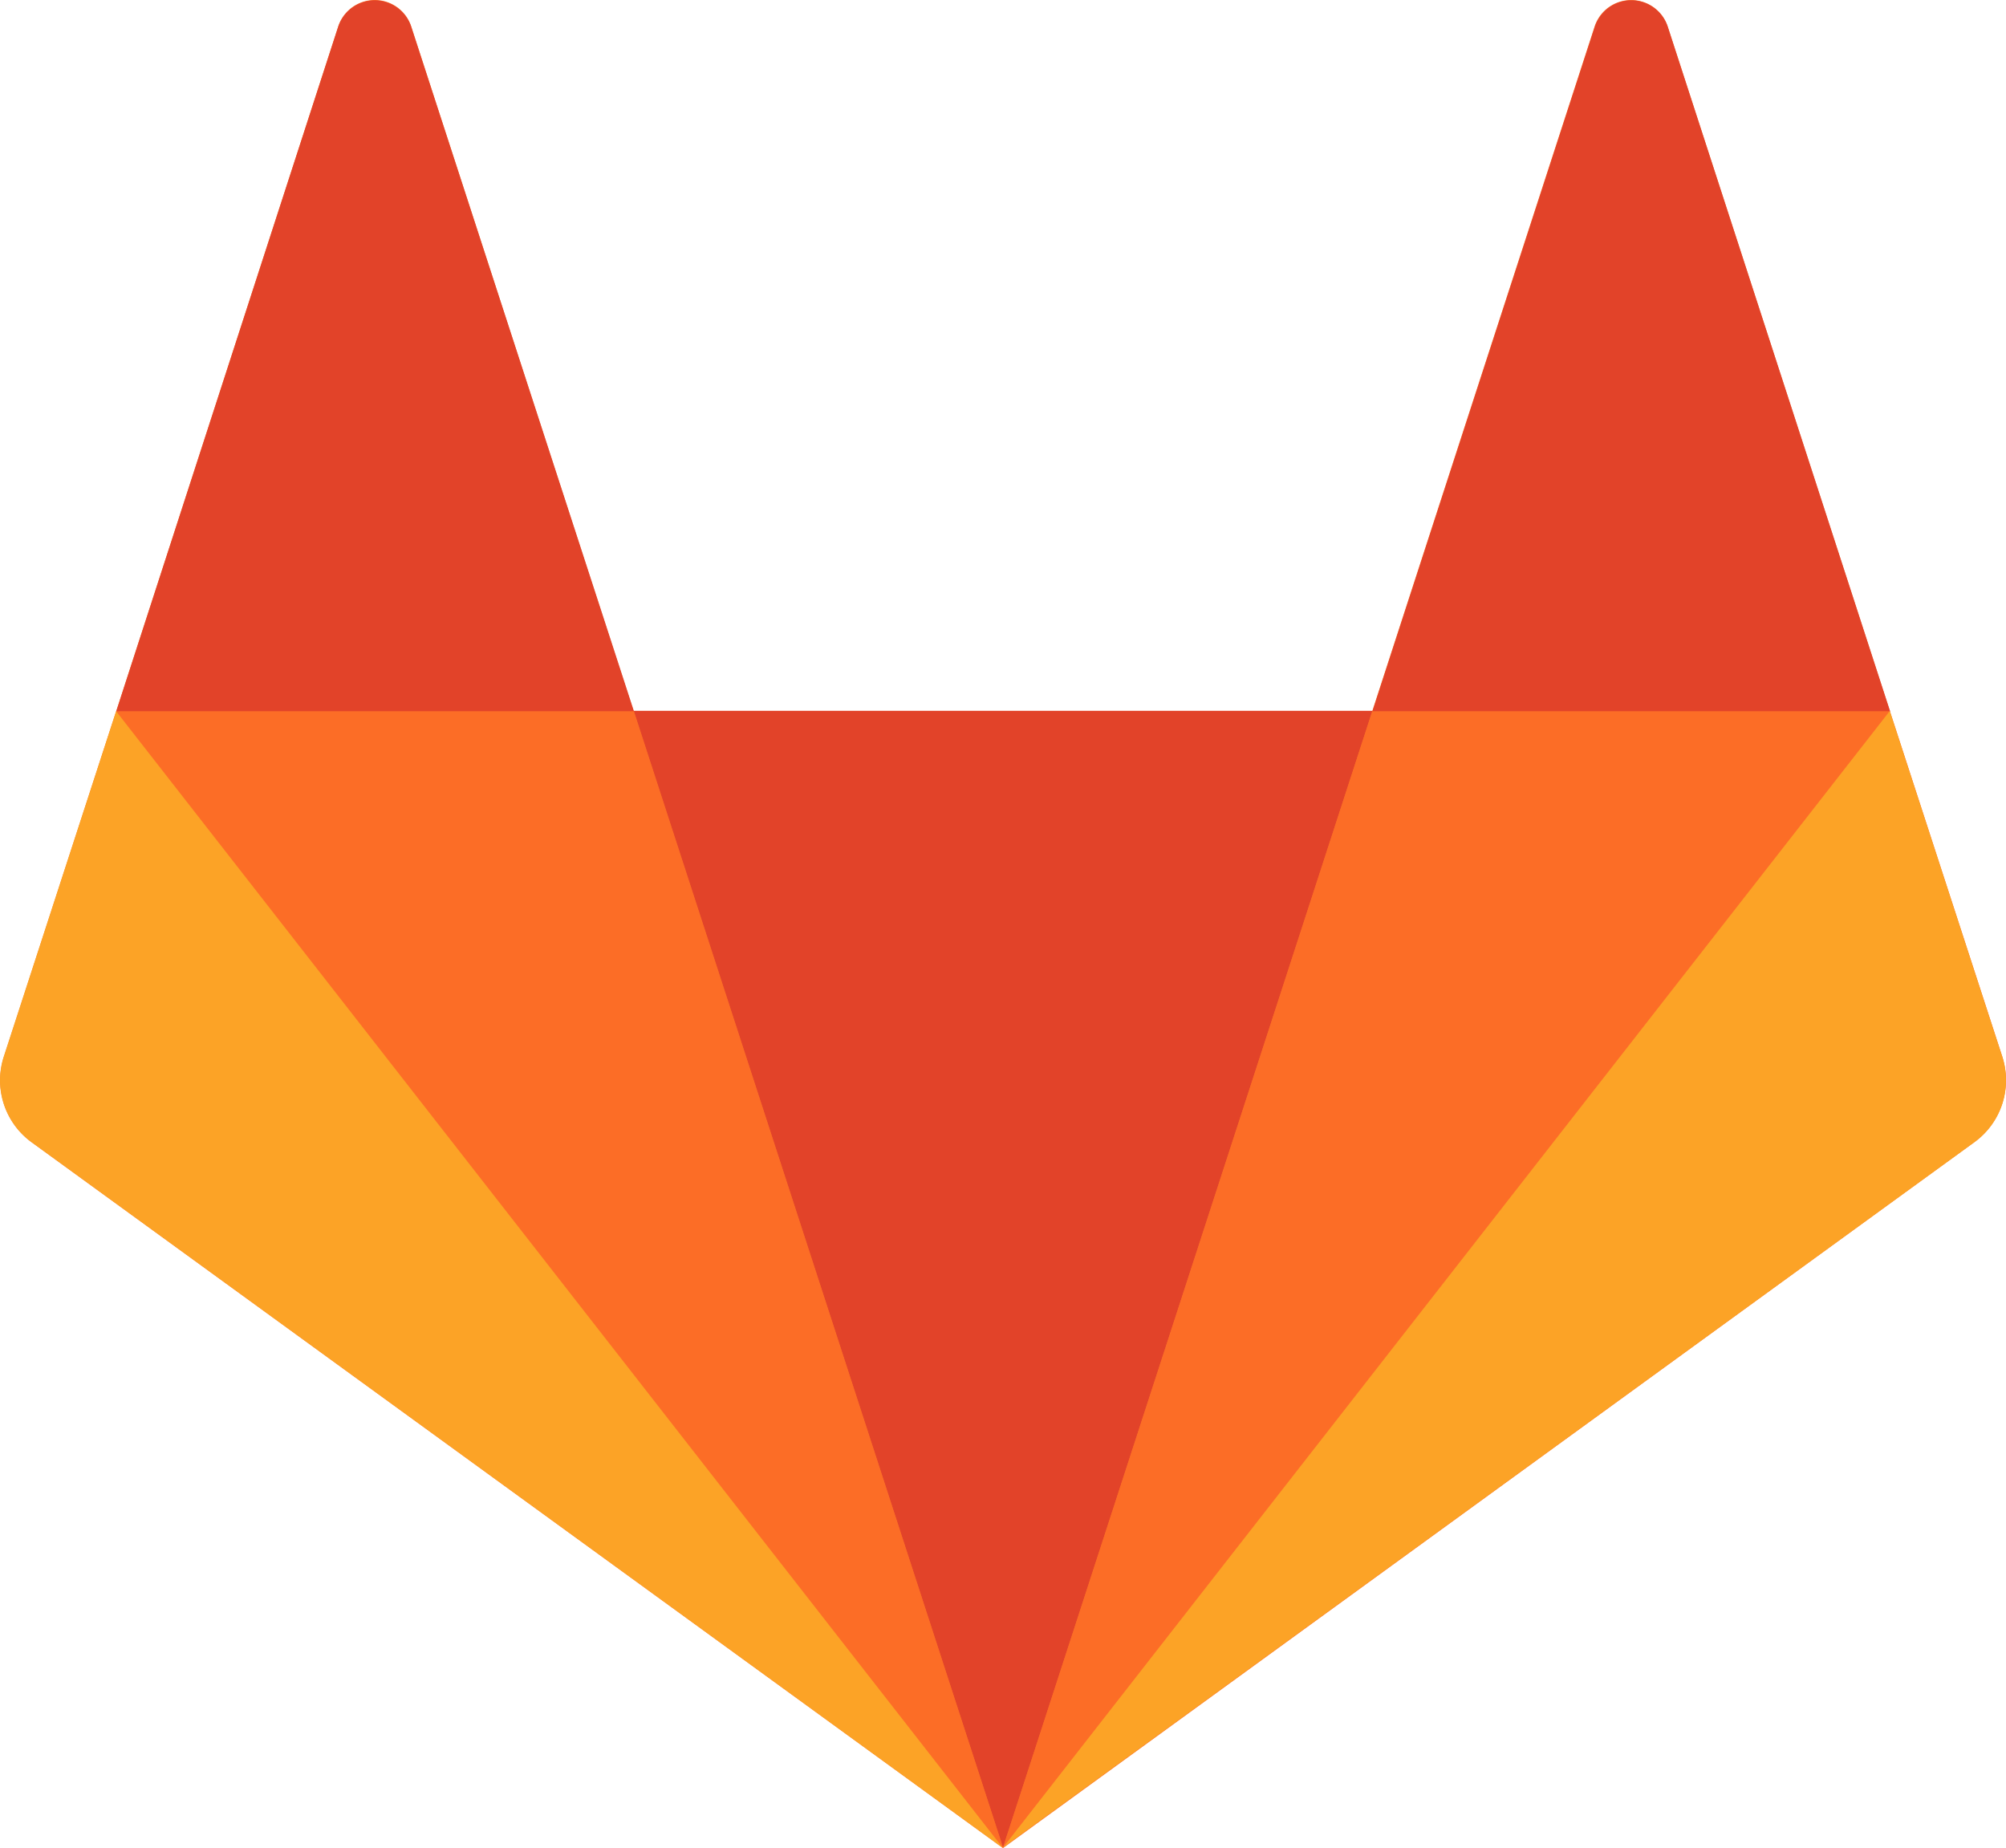 <svg xmlns="http://www.w3.org/2000/svg" id="logo_art" data-name="logo art" viewBox="0 0 337.578 310.992" width="337.578" height="310.992"><defs id="defs4"><style id="style2">.cls-1{fill:#fc6d26}.cls-2{fill:#e24329}.cls-3{fill:#fca326}</style></defs><g id="g44" transform="translate(-124.209 -124.008)"><path id="path46" class="cls-1" d="M461.17 301.83l-18.91-58.12-37.42-115.28a6.47 6.47 0 00-12.27 0l-37.42 115.21H230.82L193.4 128.43a6.46 6.46 0 00-12.26 0l-37.36 115.21-18.91 58.19a12.88 12.88 0 004.66 14.39L293 435l163.44-118.78a12.9 12.9 0 004.73-14.39" fill="#fc6d26"/></g><g id="g48" transform="translate(-124.209 -124.008)"><path id="path50" class="cls-2" d="M293 434.91l62.16-191.28H230.87z" fill="#e24329"/></g><g id="g56" transform="translate(-124.209 -124.008)"><path id="path58" class="cls-1" d="M293 434.91l-62.18-191.28h-87z" fill="#fc6d26"/></g><g id="g64" transform="translate(-124.209 -124.008)"><path id="path66" class="cls-3" d="M143.75 243.69l-18.91 58.12a12.88 12.88 0 004.66 14.39L293 435z" fill="#fca326"/></g><g id="g72" transform="translate(-124.209 -124.008)"><path id="path74" class="cls-2" d="M143.78 243.69h87.11l-37.49-115.2a6.47 6.47 0 00-12.27 0z" fill="#e24329"/></g><g id="g76" transform="translate(-124.209 -124.008)"><path id="path78" class="cls-1" d="M293 434.91l62.16-191.28h87.14z" fill="#fc6d26"/></g><g id="g80" transform="translate(-124.209 -124.008)"><path id="path82" class="cls-3" d="M442.24 243.69l18.91 58.12a12.85 12.85 0 01-4.66 14.39L293 434.91l149.2-191.22z" fill="#fca326"/></g><g id="g84" transform="translate(-124.209 -124.008)"><path id="path86" class="cls-2" d="M442.28 243.69h-87.1l37.42-115.2a6.46 6.46 0 0112.26 0z" fill="#e24329"/></g></svg>